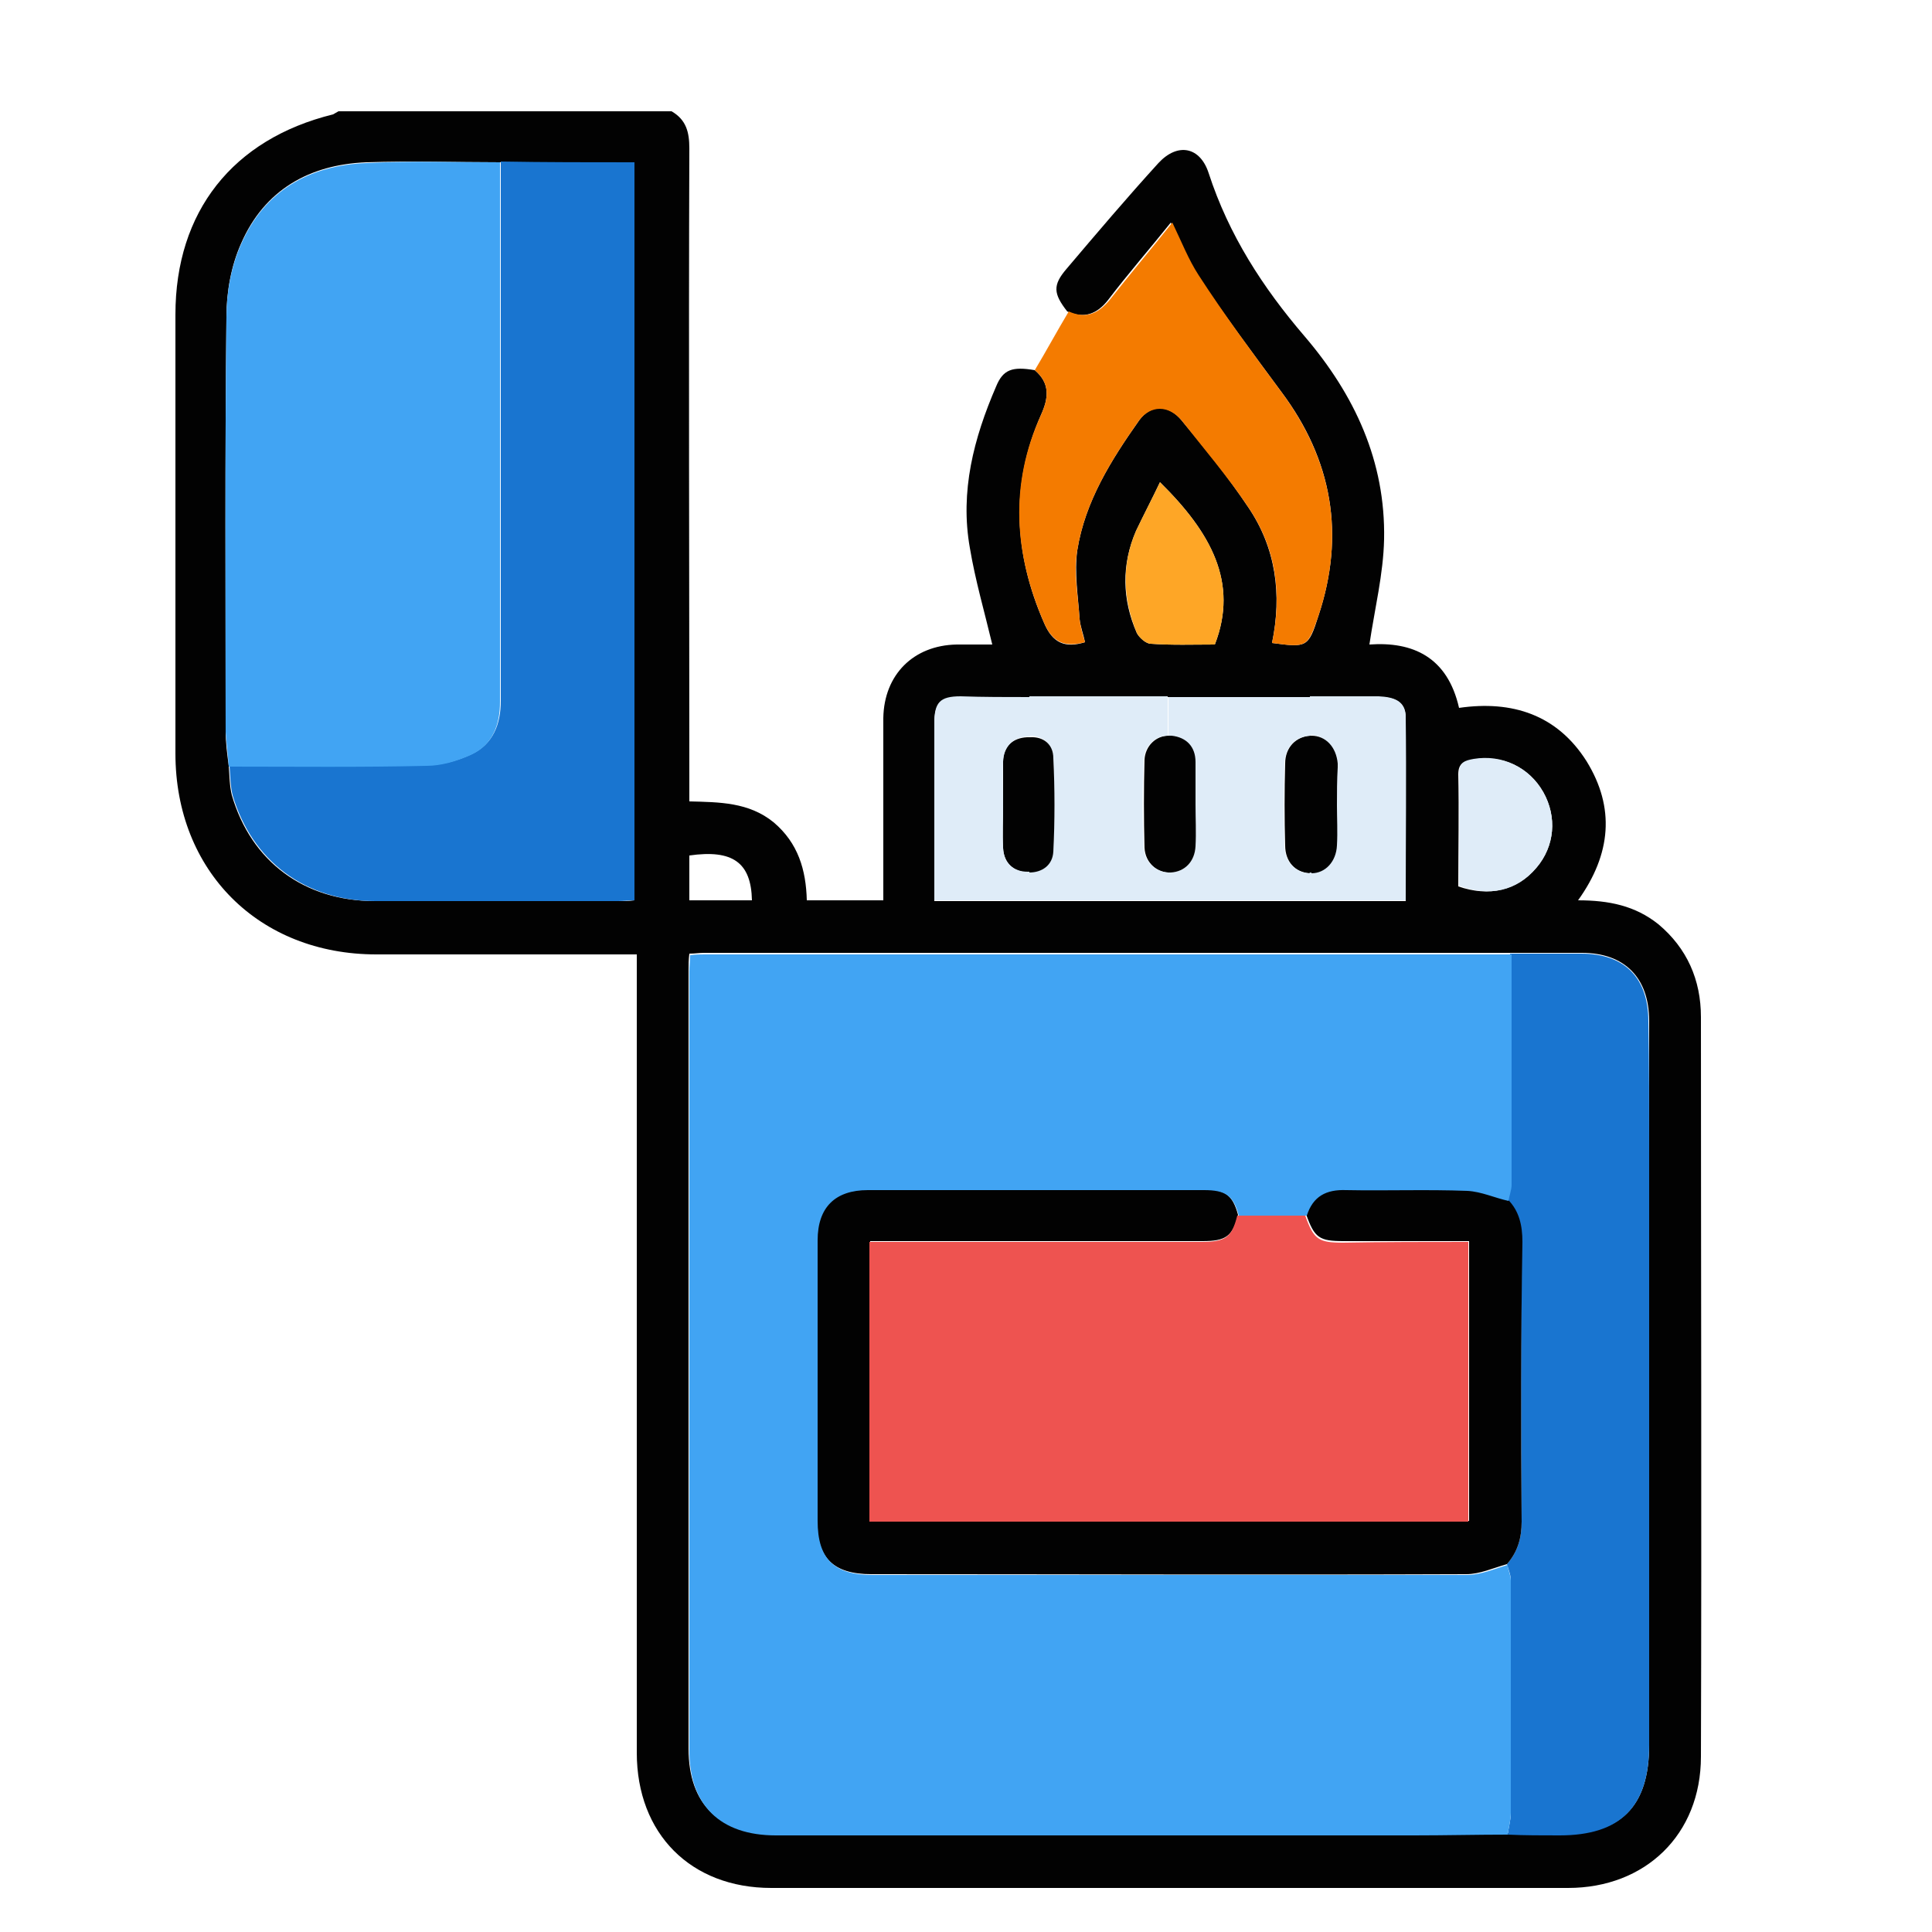 <?xml version="1.0" encoding="utf-8"?>
<!-- Generator: Adobe Illustrator 27.9.0, SVG Export Plug-In . SVG Version: 6.00 Build 0)  -->
<svg version="1.1" id="Layer_1" xmlns="http://www.w3.org/2000/svg" xmlns:xlink="http://www.w3.org/1999/xlink" x="0px" y="0px"
	 viewBox="0 0 250 250" style="enable-background:new 0 0 250 250;" xml:space="preserve">
<style type="text/css">
	.st0{fill:#020202;}
	.st1{fill:#1975D0;}
	.st2{fill:#DFECF8;}
	.st3{fill:#41A4F3;}
	.st4{fill:#EE5350;}
	.st5{fill:#F47B00;}
	.st6{fill:#FEA626;}
</style>
<g>
	<g id="XMLID_00000166650854663145730190000003932144865597631639_">
		<g>
			<path class="st0" d="M220.1,131.6c0,31.9,0.1,63.8,0,95.7c0,10.1-7.2,17-17.2,17c-34.4,0-68.7,0-103.1,0
				c-10.4,0-17.4-7-17.4-17.5c0-23.4,0-46.7,0-70c0-11,0-22,0-33.3c-0.9,0-1.7,0-2.5,0c-10.4,0-20.8,0-31.2,0c-15.2,0-26-10.8-26-26
				c0-18.9,0-37.9,0-56.8c0-13.3,7.4-22.7,20.4-25.9c0.2-0.1,0.5-0.3,0.7-0.4c14.4,0,28.7,0,43.1,0c1.9,1.1,2.3,2.7,2.3,4.8
				c-0.1,27.3,0,54.6,0,81.9c0,0.8,0,1.6,0,2.6c3.9,0.1,7.7,0.1,10.9,2.7c3.2,2.7,4.2,6.2,4.3,10.1c3.3,0,6.5,0,9.9,0
				c0-6.4,0-12.8,0-19.1c0-1.5,0-3,0-4.5c0.1-5.6,3.9-9.4,9.5-9.5c1.6,0,3.2,0,4.6,0c-1-4.2-2.2-8.3-2.9-12.5
				c-1.3-7.3,0.5-14.2,3.4-20.9c0.9-2.2,2.1-2.6,5-2.1c2,1.7,1.8,3.6,0.8,5.8c-4,9-3.5,18,0.4,26.9c1.1,2.6,2.7,3.3,5.3,2.5
				c-0.2-1-0.6-2-0.7-3c-0.2-3-0.7-6-0.3-8.9c1-6.3,4.4-11.7,8-16.8c1.5-2.1,3.8-2.1,5.5,0c3,3.6,6,7.3,8.6,11.2
				c3.6,5.3,4.4,11.3,3.1,17.6c4.5,0.6,4.7,0.6,6-3.5c3.5-10.5,1.8-20.2-4.8-29c-3.7-5-7.4-10-10.9-15.1c-1.3-2-2.2-4.3-3.4-6.8
				c-2.8,3.5-5.6,6.7-8.1,10c-1.4,1.8-3.1,2.5-5.3,1.5c-1.8-2.3-1.9-3.4-0.1-5.5c3.9-4.6,7.8-9.2,11.9-13.7c2.5-2.7,5.4-2.1,6.5,1.3
				c2.6,8,7,14.8,12.4,21.1c6.5,7.6,10.5,16.2,10.3,26.3c-0.1,4.5-1.2,8.9-1.9,13.6c5.6-0.4,10.1,1.6,11.6,8.2
				c6.9-1,12.7,0.9,16.5,6.9c3.7,6,3.2,12-1.1,18c4,0,7.4,0.7,10.4,3.1C218.3,122.7,220.1,126.8,220.1,131.6z M213.4,225.8
				c0-25.5,0-51.1,0-76.6c0-5.7,0-11.4,0-17.1c0-5.6-3.2-8.8-8.7-8.8c-3.1,0-6.1,0-9.2,0c-0.3,0-0.6,0-0.9,0c-34.5,0-69,0-103.5,0
				c-0.6,0-1.2,0.1-1.9,0.1c-0.1,0.8-0.1,1.4-0.1,2.1c0,33.6,0,67.2,0,100.8c0,7.2,4,11,11.2,11c27.5,0,55.1,0,82.6,0
				c4,0,8.1,0,12.1-0.1c2.2,0,4.5,0,6.7,0.1C209.7,237.5,213.4,233.8,213.4,225.8z M198.8,112.3c2.4-2.8,2.7-6.6,0.9-9.8
				c-1.8-3.2-5.3-4.9-9.1-4.2c-1.1,0.2-1.9,0.4-1.9,1.9c0.1,4.8,0,9.6,0,14.5C192.7,116.1,196.3,115.2,198.8,112.3z M181.9,116.6
				c0-8,0-15.9,0-23.7c0-2.1-1.5-2.7-3.4-2.7c-3,0-5.9,0-8.9,0c-6.2,0-12.3,0-18.4,0c-6,0-12,0-17.9,0c-3,0-6,0-9,0
				c-2.6,0-3.4,0.8-3.4,3.5c0,4.3,0,8.5,0,12.8c0,3.3,0,6.7,0,10.1c4.1,0,8.2,0,12.3,0c6.1,0,12.2,0,18.3,0c6.1,0,12.1,0,18.2,0
				C173.8,116.6,177.8,116.6,181.9,116.6z M157.2,83.4c3.1-8-0.5-14.5-7.1-21c-1,2.1-2.1,4.2-3.1,6.3c-1.9,4.4-1.8,8.9,0.1,13.2
				c0.3,0.6,1.2,1.4,1.8,1.4C151.7,83.5,154.4,83.4,157.2,83.4z M89.2,116.5c2.8,0,5.4,0,8.1,0c-0.1-4.9-2.5-6.6-8.1-5.8
				C89.2,112.6,89.2,114.6,89.2,116.5z M82.1,116.5c0-31.9,0-63.6,0-95.5c-5.9,0-11.6,0-17.4,0c-5.7,0-11.5-0.2-17.3,0
				c-7.4,0.3-13.2,3.6-16.2,10.5c-1.3,2.9-1.9,6.3-1.9,9.5c-0.2,17.9-0.1,35.8-0.1,53.6c0,1.5,0.2,3,0.4,4.5
				c0.1,1.3,0.1,2.6,0.4,3.8c2.5,8.6,9.4,13.7,18.5,13.7c10.5,0,21,0,31.4,0C80.7,116.6,81.4,116.6,82.1,116.5z"/>
			<path class="st1" d="M213.4,149.2c0,25.5,0,51.1,0,76.6c0,8-3.7,11.7-11.6,11.7c-2.3,0-4.5,0-6.7-0.1c0.1-0.9,0.4-1.9,0.4-2.8
				c0-10,0-20.1,0-30.1c0-0.7-0.3-1.4-0.5-2.1c1.4-1.6,1.9-3.4,1.9-5.5c-0.1-12-0.1-24.1,0-36.1c0-2.1-0.3-4-1.9-5.5
				c0.1-0.7,0.4-1.4,0.4-2.1c0-9.9,0-19.8,0-29.8c3.1,0,6.1,0,9.2,0c5.6,0,8.7,3.1,8.7,8.8C213.4,137.8,213.4,143.5,213.4,149.2z"/>
			<path class="st2" d="M199.7,102.5c1.8,3.2,1.5,7-0.9,9.8c-2.5,3-6.1,3.8-10,2.3c0-4.9,0.1-9.7,0-14.5c0-1.5,0.8-1.7,1.9-1.9
				C194.3,97.6,197.8,99.2,199.7,102.5z"/>
			<path class="st0" d="M196.9,196.9c0,2.1-0.5,3.9-1.9,5.5c-1.8,0.5-3.5,1.3-5.3,1.3c-25.6,0.1-51.3,0-76.9,0c-5,0-7.1-2.1-7.1-7
				c0-12.1,0-24.2,0-36.3c0-4.2,2.2-6.5,6.5-6.5c14.5,0,29,0,43.5,0c2.8,0,3.8,0.7,4.5,3.3c-0.7,2.8-1.6,3.4-4.6,3.4
				c-13.5,0-26.9,0-40.4,0c-0.8,0-1.6,0-2.6,0c0,12.1,0,24.1,0,36.2c25.9,0,51.6,0,77.5,0c0-12.1,0-24,0-36.2c-5.4,0-10.8,0-16.2,0
				c-3.2,0-3.8-0.4-4.9-3.5c0.7-2.6,2.4-3.4,5.1-3.3c5.2,0.1,10.5-0.1,15.7,0.1c1.8,0.1,3.6,0.8,5.3,1.3c1.5,1.5,1.9,3.4,1.9,5.5
				C196.8,172.8,196.8,184.9,196.9,196.9z"/>
			<path class="st3" d="M195.5,204.5c0,10,0,20.1,0,30.1c0,0.9-0.3,1.9-0.4,2.8c-4,0-8.1,0.1-12.1,0.1c-27.5,0-55.1,0-82.6,0
				c-7.2,0-11.2-3.9-11.2-11c0-33.6,0-67.2,0-100.8c0-0.6,0.1-1.3,0.1-2.1c0.7-0.1,1.3-0.1,1.9-0.1c34.5,0,69,0,103.5,0
				c0.3,0,0.6,0,0.9,0c0,9.9,0,19.8,0,29.8c0,0.7-0.3,1.4-0.4,2.1c-1.8-0.4-3.5-1.2-5.3-1.3c-5.2-0.2-10.5,0-15.7-0.1
				c-2.6-0.1-4.3,0.8-5.1,3.3c-2.9,0-5.9,0-8.8,0c-0.7-2.6-1.7-3.3-4.5-3.3c-14.5,0-29,0-43.5,0c-4.2,0-6.5,2.2-6.5,6.5
				c0,12.1,0,24.2,0,36.3c0,4.9,2.1,7,7.1,7c25.6,0,51.3,0,76.9,0c1.8,0,3.6-0.8,5.3-1.3C195.1,203.1,195.5,203.8,195.5,204.5z"/>
			<path class="st4" d="M190,160.7c0,12.2,0,24.1,0,36.2c-25.9,0-51.7,0-77.5,0c0-12.1,0-24.1,0-36.2c1,0,1.8,0,2.6,0
				c13.5,0,26.9,0,40.4,0c3.1,0,3.9-0.6,4.6-3.4c2.9,0,5.9,0,8.8,0c1.1,3.1,1.7,3.5,4.9,3.5C179.2,160.7,184.6,160.7,190,160.7z"/>
			<path class="st2" d="M181.9,92.8c0.1,7.8,0,15.7,0,23.7c-4.1,0-8.2,0-12.3,0v-3.6c1.8,0,3.2-1.4,3.3-3.6c0.1-1.7,0-3.4,0-5.2
				c0-1.7,0-3.3,0-4.9c0-0.1,0-0.3,0-0.5c-0.2-2.2-1.5-3.6-3.4-3.6v-5c3,0,5.9,0,8.9,0C180.4,90.2,181.9,90.7,181.9,92.8z"/>
			<path class="st0" d="M173,104.2c0,1.7,0.1,3.4,0,5.2c-0.1,2.1-1.5,3.6-3.3,3.6c-0.1,0-0.1,0-0.2,0c-1.9-0.1-3.2-1.5-3.2-3.6
				c-0.1-3.5-0.1-7,0-10.6c0-2.1,1.4-3.5,3.3-3.6c0,0,0.1,0,0.1,0c1.8,0,3.2,1.4,3.4,3.6c0,0.2,0,0.3,0,0.5
				C173,100.9,173,102.6,173,104.2z"/>
			<path class="st5" d="M165.8,50.7c6.6,8.9,8.3,18.5,4.8,29c-1.4,4.1-1.5,4.1-6,3.5c1.3-6.2,0.6-12.2-3.1-17.6
				c-2.6-3.9-5.7-7.5-8.6-11.2c-1.7-2-4-2-5.5,0c-3.6,5.1-7,10.5-8,16.8c-0.5,2.9,0.1,5.9,0.3,8.9c0.1,1,0.4,2,0.7,3
				c-2.7,0.7-4.2,0-5.3-2.5c-3.9-9-4.5-17.9-0.4-26.9c1-2.2,1.2-4.1-0.8-5.8c1.5-2.5,2.9-5.1,4.4-7.6c2.2,1,3.8,0.3,5.3-1.5
				c2.6-3.3,5.3-6.5,8.1-10c1.2,2.5,2.1,4.8,3.4,6.8C158.4,40.7,162.1,45.7,165.8,50.7z"/>
			<path class="st2" d="M169.7,112.9v3.6c-6.1,0-12.1,0-18.2,0v-3.6c1.8-0.1,3.1-1.4,3.2-3.4c0.1-1.8,0-3.6,0-5.4c0-1.8,0-3.6,0-5.4
				c0-2-1.2-3.2-3.1-3.4c-0.1,0-0.2,0-0.4,0v-5.1c6.2,0,12.3,0,18.4,0v5c0,0-0.1,0-0.1,0c-1.9,0.1-3.2,1.5-3.3,3.6
				c-0.1,3.5-0.1,7,0,10.6c0,2.1,1.4,3.5,3.2,3.6C169.5,112.9,169.6,112.9,169.7,112.9z"/>
			<path class="st6" d="M150.1,62.4c6.6,6.5,10.2,13,7.1,21c-2.8,0-5.6,0.1-8.3-0.1c-0.6,0-1.5-0.8-1.8-1.4c-1.8-4.4-2-8.8-0.1-13.2
				C148,66.6,149.1,64.5,150.1,62.4z"/>
			<path class="st0" d="M154.7,104.1c0,1.8,0.1,3.6,0,5.4c-0.1,2-1.4,3.3-3.2,3.4c-1.7,0.1-3.3-1.2-3.4-3.2c-0.1-3.8-0.1-7.6,0-11.4
				c0.1-1.8,1.5-3.1,3.1-3.1c0.1,0,0.2,0,0.4,0c1.9,0.2,3.1,1.4,3.1,3.4C154.7,100.5,154.7,102.3,154.7,104.1z"/>
			<path class="st2" d="M151.5,112.9v3.6c-6.1,0-12.2,0-18.3,0v-3.7c1.7,0,3-1,3.1-2.7c0.2-4,0.2-8.1,0-12.1
				c-0.1-1.8-1.4-2.8-3.1-2.8v-5.1c6,0,12,0,17.9,0v5.1c-1.6,0-3,1.3-3.1,3.1c-0.2,3.8-0.2,7.6,0,11.4
				C148.1,111.7,149.8,113,151.5,112.9z"/>
			<path class="st0" d="M136.3,98.1c0.2,4,0.2,8.1,0,12.1c-0.1,1.8-1.5,2.7-3.1,2.7c-0.1,0-0.1,0-0.2,0c-1.8-0.1-3.1-1.2-3.2-3.1
				c-0.1-1.9,0-3.7,0-5.6h0c0-1.9,0-3.8,0-5.6c0-2,1.2-3.1,3.1-3.2c0.1,0,0.2,0,0.4,0C135,95.3,136.3,96.3,136.3,98.1z"/>
			<path class="st2" d="M133.3,90.2v5.1c-0.1,0-0.2,0-0.4,0c-1.8,0.1-3,1.3-3.1,3.2c-0.1,1.9,0,3.7,0,5.6h0c0,1.9-0.1,3.7,0,5.6
				c0.1,2,1.3,3.1,3.2,3.1c0.1,0,0.1,0,0.2,0v3.7c-4.1,0-8.2,0-12.3,0c0-3.4,0-6.7,0-10.1c0-4.3,0-8.5,0-12.8c0-2.7,0.7-3.5,3.4-3.5
				C127.2,90.2,130.2,90.2,133.3,90.2z"/>
			<path class="st1" d="M82.1,21c0,31.8,0,63.5,0,95.5c-0.7,0-1.4,0.1-2.1,0.1c-10.5,0-20.9,0-31.4,0c-9.1,0-16-5.2-18.5-13.7
				c-0.3-1.2-0.3-2.5-0.4-3.8c8.5,0,17.1,0.1,25.6-0.1c1.9,0,4-0.6,5.7-1.4c2.8-1.3,3.8-3.9,3.8-6.9c0-23.3,0-46.5,0-69.8
				C70.5,21,76.2,21,82.1,21z"/>
			<path class="st3" d="M64.7,21c0,23.3,0,46.5,0,69.8c0,2.9-0.9,5.6-3.8,6.9c-1.8,0.8-3.8,1.4-5.7,1.4c-8.5,0.2-17.1,0.1-25.6,0.1
				c-0.1-1.5-0.3-3-0.4-4.5c0-17.9-0.1-35.7,0.1-53.6c0-3.2,0.6-6.6,1.9-9.5c3-6.9,8.8-10.2,16.2-10.5C53.2,20.8,59,21,64.7,21z"/>
		</g>
		<g>
		</g>
	</g>
</g>
</svg>
